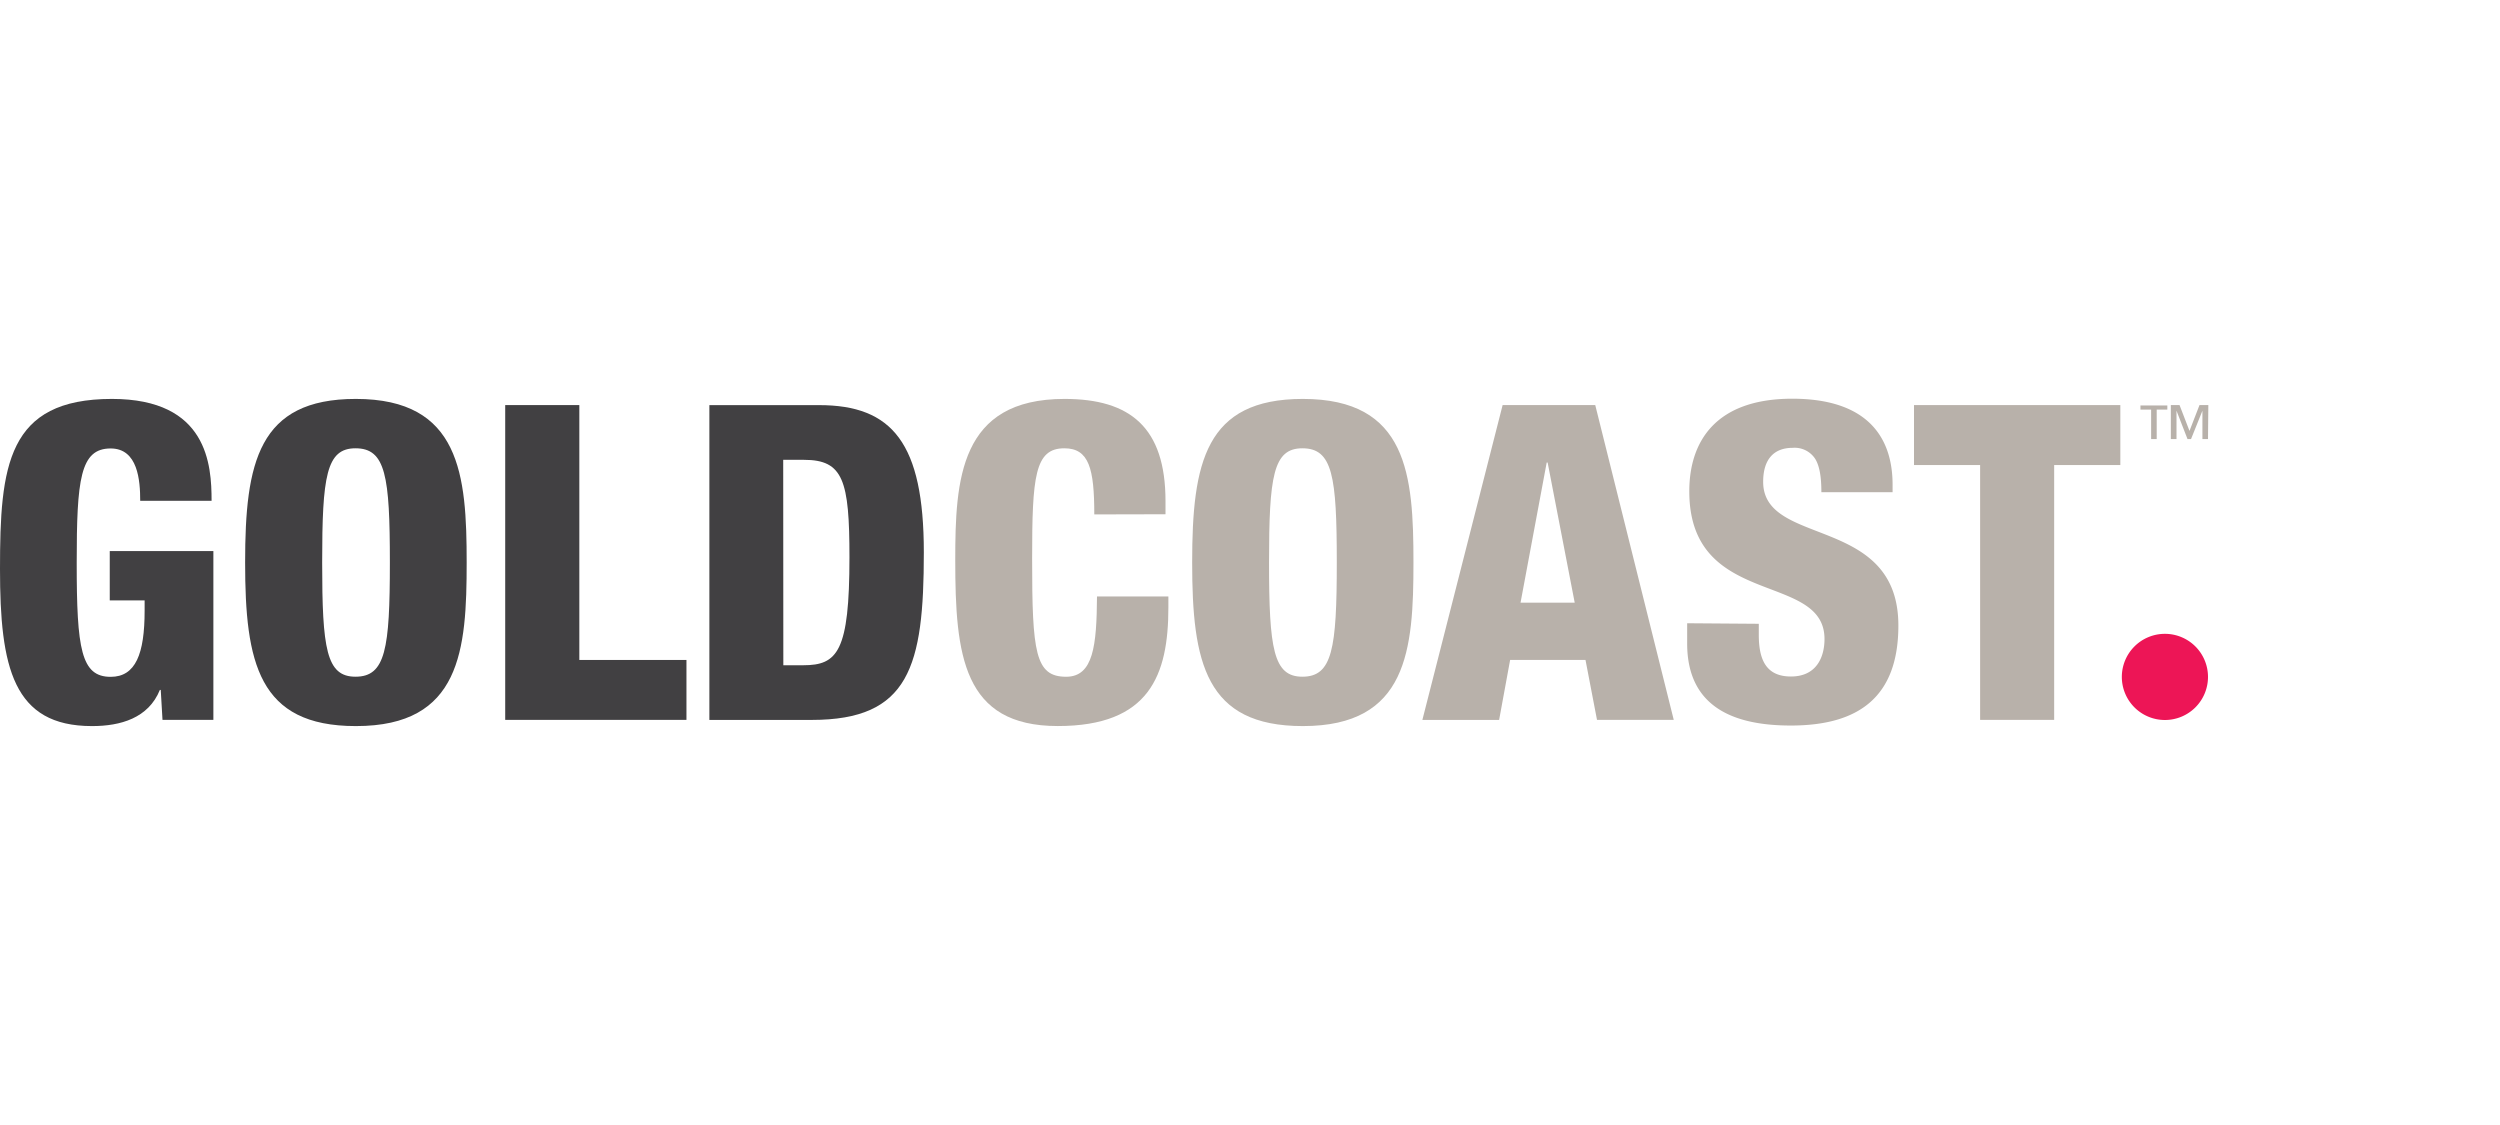 <svg id="Layer_1" data-name="Layer 1" xmlns="http://www.w3.org/2000/svg" viewBox="0 0 600 270"><defs><style>.cls-1{fill:#414042;}.cls-2{fill:#ed1556;}.cls-3{fill:#b8b1aa;}</style></defs><path class="cls-1" d="M33.65,120.19c0-4.87-.54-12.56-7.09-12.56-7.33,0-8.15,7.41-8.15,27.51,0,20.63,1.05,27.3,8.15,27.3,6,0,8.15-5.51,8.15-15.87V144.1H26.34V132.25H51.21v40.52H39l-.42-7.19h-.21c-2.75,6.77-9.42,8.68-16.3,8.68C3.14,174.26,0,160.19,0,136.57c0-24.75,1.69-40.83,26.87-40.83,23,0,23.91,15.87,23.91,24.45Z"/><path class="cls-1" d="M85.39,174.26C62,174.26,58.83,159,58.83,135S62,95.74,85.39,95.74C110.51,95.74,112,114,112,135s-1.38,39.26-26.56,39.26m-.12-11.85c7.21,0,8.25-6.67,8.25-27.41s-1-27.41-8.25-27.41c-7,0-8,6.67-8,27.41s1,27.41,8,27.41"/><polygon class="cls-1" points="121.25 97.22 139.04 97.22 139.04 158.39 164.75 158.39 164.75 172.77 121.25 172.77 121.25 97.22"/><path class="cls-1" d="M170.25,97.23h26.34c17.56,0,25.13,9.11,25.13,35.34,0,27.42-3.5,40.21-26.88,40.21H170.25ZM188,159.66h4.77c8.24,0,11.1-3.27,11.1-25.92,0-18.41-1.48-23.38-10.9-23.38h-5Z"/><path class="cls-2" d="M529.92,162.43a10.34,10.34,0,1,1-10.36-10.31,10.34,10.34,0,0,1,10.36,10.31"/><path class="cls-3" d="M262.63,123.46c0-11-1.27-15.87-7.19-15.87-7.1,0-7.73,6.78-7.73,26.56,0,22.44.74,28.27,8.16,28.27,6.56,0,7.32-7.52,7.41-19.27h17.13v2.63c0,16.3-4.55,28.47-26.55,28.47-22.76,0-24.6-17-24.6-39.77,0-19.37,1-38.74,26.23-38.74,15.7,0,24.23,6.78,24.23,24.54v3.14Z"/><path class="cls-3" d="M312.68,174.26c-23.39,0-26.56-15.24-26.56-39.26s3.17-39.26,26.56-39.26c25.18,0,26.55,18.3,26.55,39.26s-1.37,39.26-26.55,39.26m-.11-11.85c7.19,0,8.26-6.67,8.26-27.41s-1-27.41-8.26-27.41c-7,0-8,6.67-8,27.41s1.05,27.41,8,27.41"/><path class="cls-3" d="M360.63,97.22h22.23l18.84,75.55H383.28l-2.76-14.38H362.43l-2.64,14.39H341.37ZM371.43,111h-.22l-6.28,33.64h13Z"/><path class="cls-3" d="M422.11,149.71v2.65c0,5.71,1.58,10,7.72,10s8.05-4.66,8.05-9c0-16.28-32.45-7.19-32.45-35.44,0-12.07,6.42-22.23,24.71-22.23,17.8,0,24.08,9,24.08,20.64v1.8H437.13c0-3.6-.42-6.28-1.48-8a5.88,5.88,0,0,0-5.4-2.65c-4.44,0-7.09,2.65-7.09,8.16,0,15.76,32.45,7.83,32.45,34.49,0,17.15-9.51,24-25.82,24-12.91,0-24.87-3.92-24.87-19.69v-4.86Z"/><polygon class="cls-3" points="475.23 111.61 459.36 111.61 459.36 97.22 508.88 97.22 508.88 111.61 493 111.61 493 172.77 475.23 172.77 475.23 111.61"/><path class="cls-3" d="M520.16,98.31h-2.55v7.06h-1.34V98.31h-2.56v-1h6.45Zm9.76,7.06h-1.34v-6.8h0l-2.73,6.8H525l-2.64-6.8h0v6.8H521V97.22h2.09l2.39,6.2,2.4-6.2H530Z"/></svg>